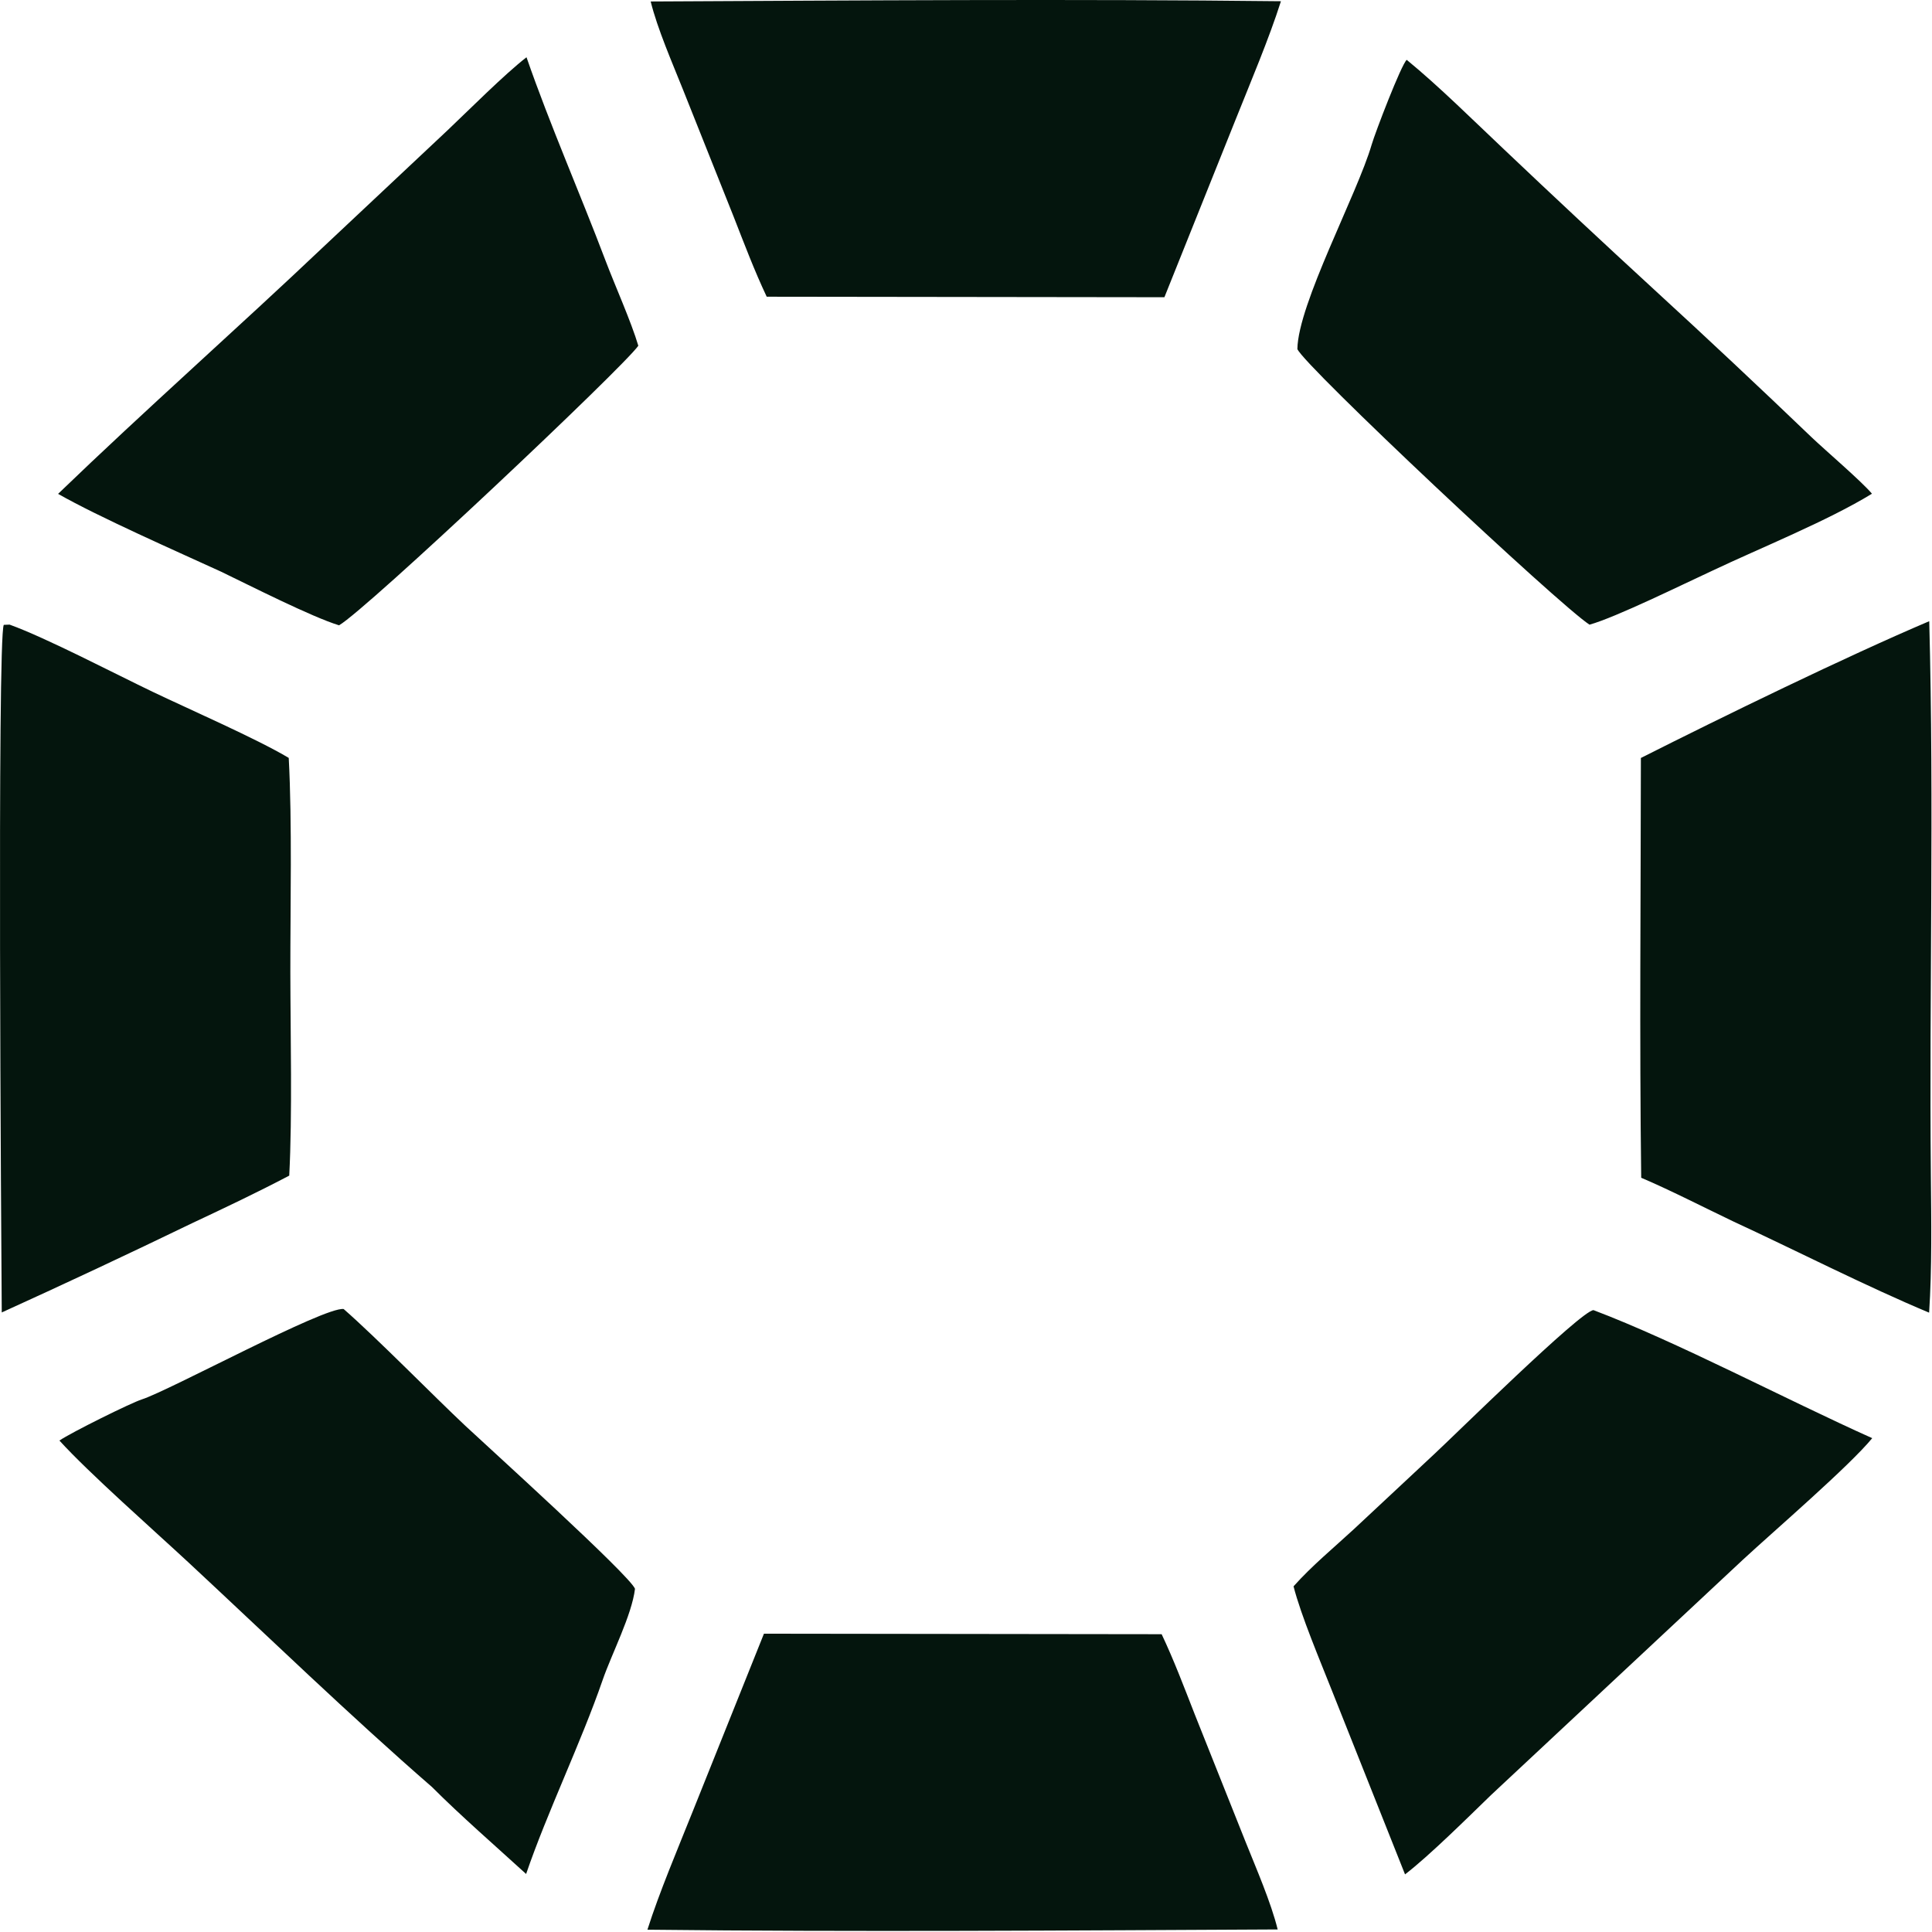 <svg width="240" height="240" viewBox="0 0 240 240" fill="none" xmlns="http://www.w3.org/2000/svg">
<path d="M86.056 225.011C84.208 229.638 81.913 235.035 80.425 239.714C106.181 240.007 132.932 239.809 158.717 239.683C157.894 236.323 156.009 232.004 154.693 228.709L148.408 212.942C147.104 209.611 145.832 206.234 144.304 203.007L94.9 202.943L86.056 225.011ZM197.949 162.749C196.379 162.82 180.51 178.473 178.13 180.669L168.206 189.939C165.714 192.241 162.928 194.539 160.689 197.061C161.598 200.653 164.032 206.409 165.454 210.007L174.539 232.843C177.581 230.503 182.368 225.749 185.235 222.974L216.522 193.742C220.398 190.157 229.737 182.119 232.574 178.655C221.987 173.911 208.29 166.661 197.949 162.749ZM42.69 162.612C40.311 162.289 21.067 172.731 17.613 173.842C16.244 174.281 8.842 177.951 7.381 178.95C11.021 182.967 19.192 190.17 23.432 194.11C33.198 203.192 43.617 213.266 53.67 221.995C57.146 225.487 61.666 229.421 65.356 232.792C67.953 225.174 72.17 216.496 74.857 208.711C75.984 205.449 78.483 200.65 78.882 197.366C78.238 195.692 60.425 179.573 57.812 177.123C53.868 173.423 46.913 166.309 42.69 162.612ZM239.657 77.167C229.251 81.593 214.096 88.985 203.837 94.157C203.822 111.433 203.654 129.049 203.876 146.306C207.305 147.756 211.789 150.045 215.227 151.69C223.026 155.298 231.875 159.818 239.642 163.063C240.004 157.65 239.909 151.479 239.858 146.002C239.647 123.117 240.266 100.035 239.657 77.167ZM0.47 77.621C-0.366 79.298 0.155 154.52 0.218 163.038C8.133 159.443 16.006 155.749 23.836 151.962C27.976 150.016 31.874 148.172 35.931 146.04C36.324 138.421 36.078 128.542 36.068 120.768C36.059 112.542 36.301 102.259 35.868 94.151C31.952 91.803 23.503 88.11 18.984 85.949C14.342 83.729 5.716 79.222 1.193 77.593L0.47 77.621ZM65.405 7.113C62.662 9.235 58.219 13.701 55.559 16.219L40.394 30.461C29.462 40.832 18.154 50.804 7.216 61.349C12.224 64.209 22.03 68.525 27.466 71.017C31.013 72.725 38.721 76.644 42.119 77.679C45.562 75.691 77.442 45.617 79.294 42.95C78.404 39.943 76.376 35.427 75.219 32.37C72.056 24.01 68.326 15.539 65.405 7.113ZM174.747 7.433C174.06 8.04 170.831 16.465 170.393 17.969C168.597 24.128 161.243 37.76 161.165 43.362C162.011 45.441 193.615 75.106 197.453 77.599C200.684 76.709 209.078 72.571 212.687 70.907C218.619 68.091 227.055 64.702 232.542 61.331C231.242 59.784 226.804 55.993 225.032 54.309C218.542 48.084 211.984 41.934 205.36 35.858C199.144 30.146 192.973 24.383 186.847 18.569C183.01 14.951 178.765 10.724 174.747 7.433ZM159.123 0.152C133.367 -0.141 106.616 0.057 80.831 0.184C81.653 3.543 83.538 7.862 84.853 11.157L91.139 26.924C92.443 30.255 93.716 33.632 95.244 36.859L144.647 36.923L153.492 14.855C155.34 10.228 157.634 4.831 159.123 0.152Z" fill="#04150D"/>
</svg>
